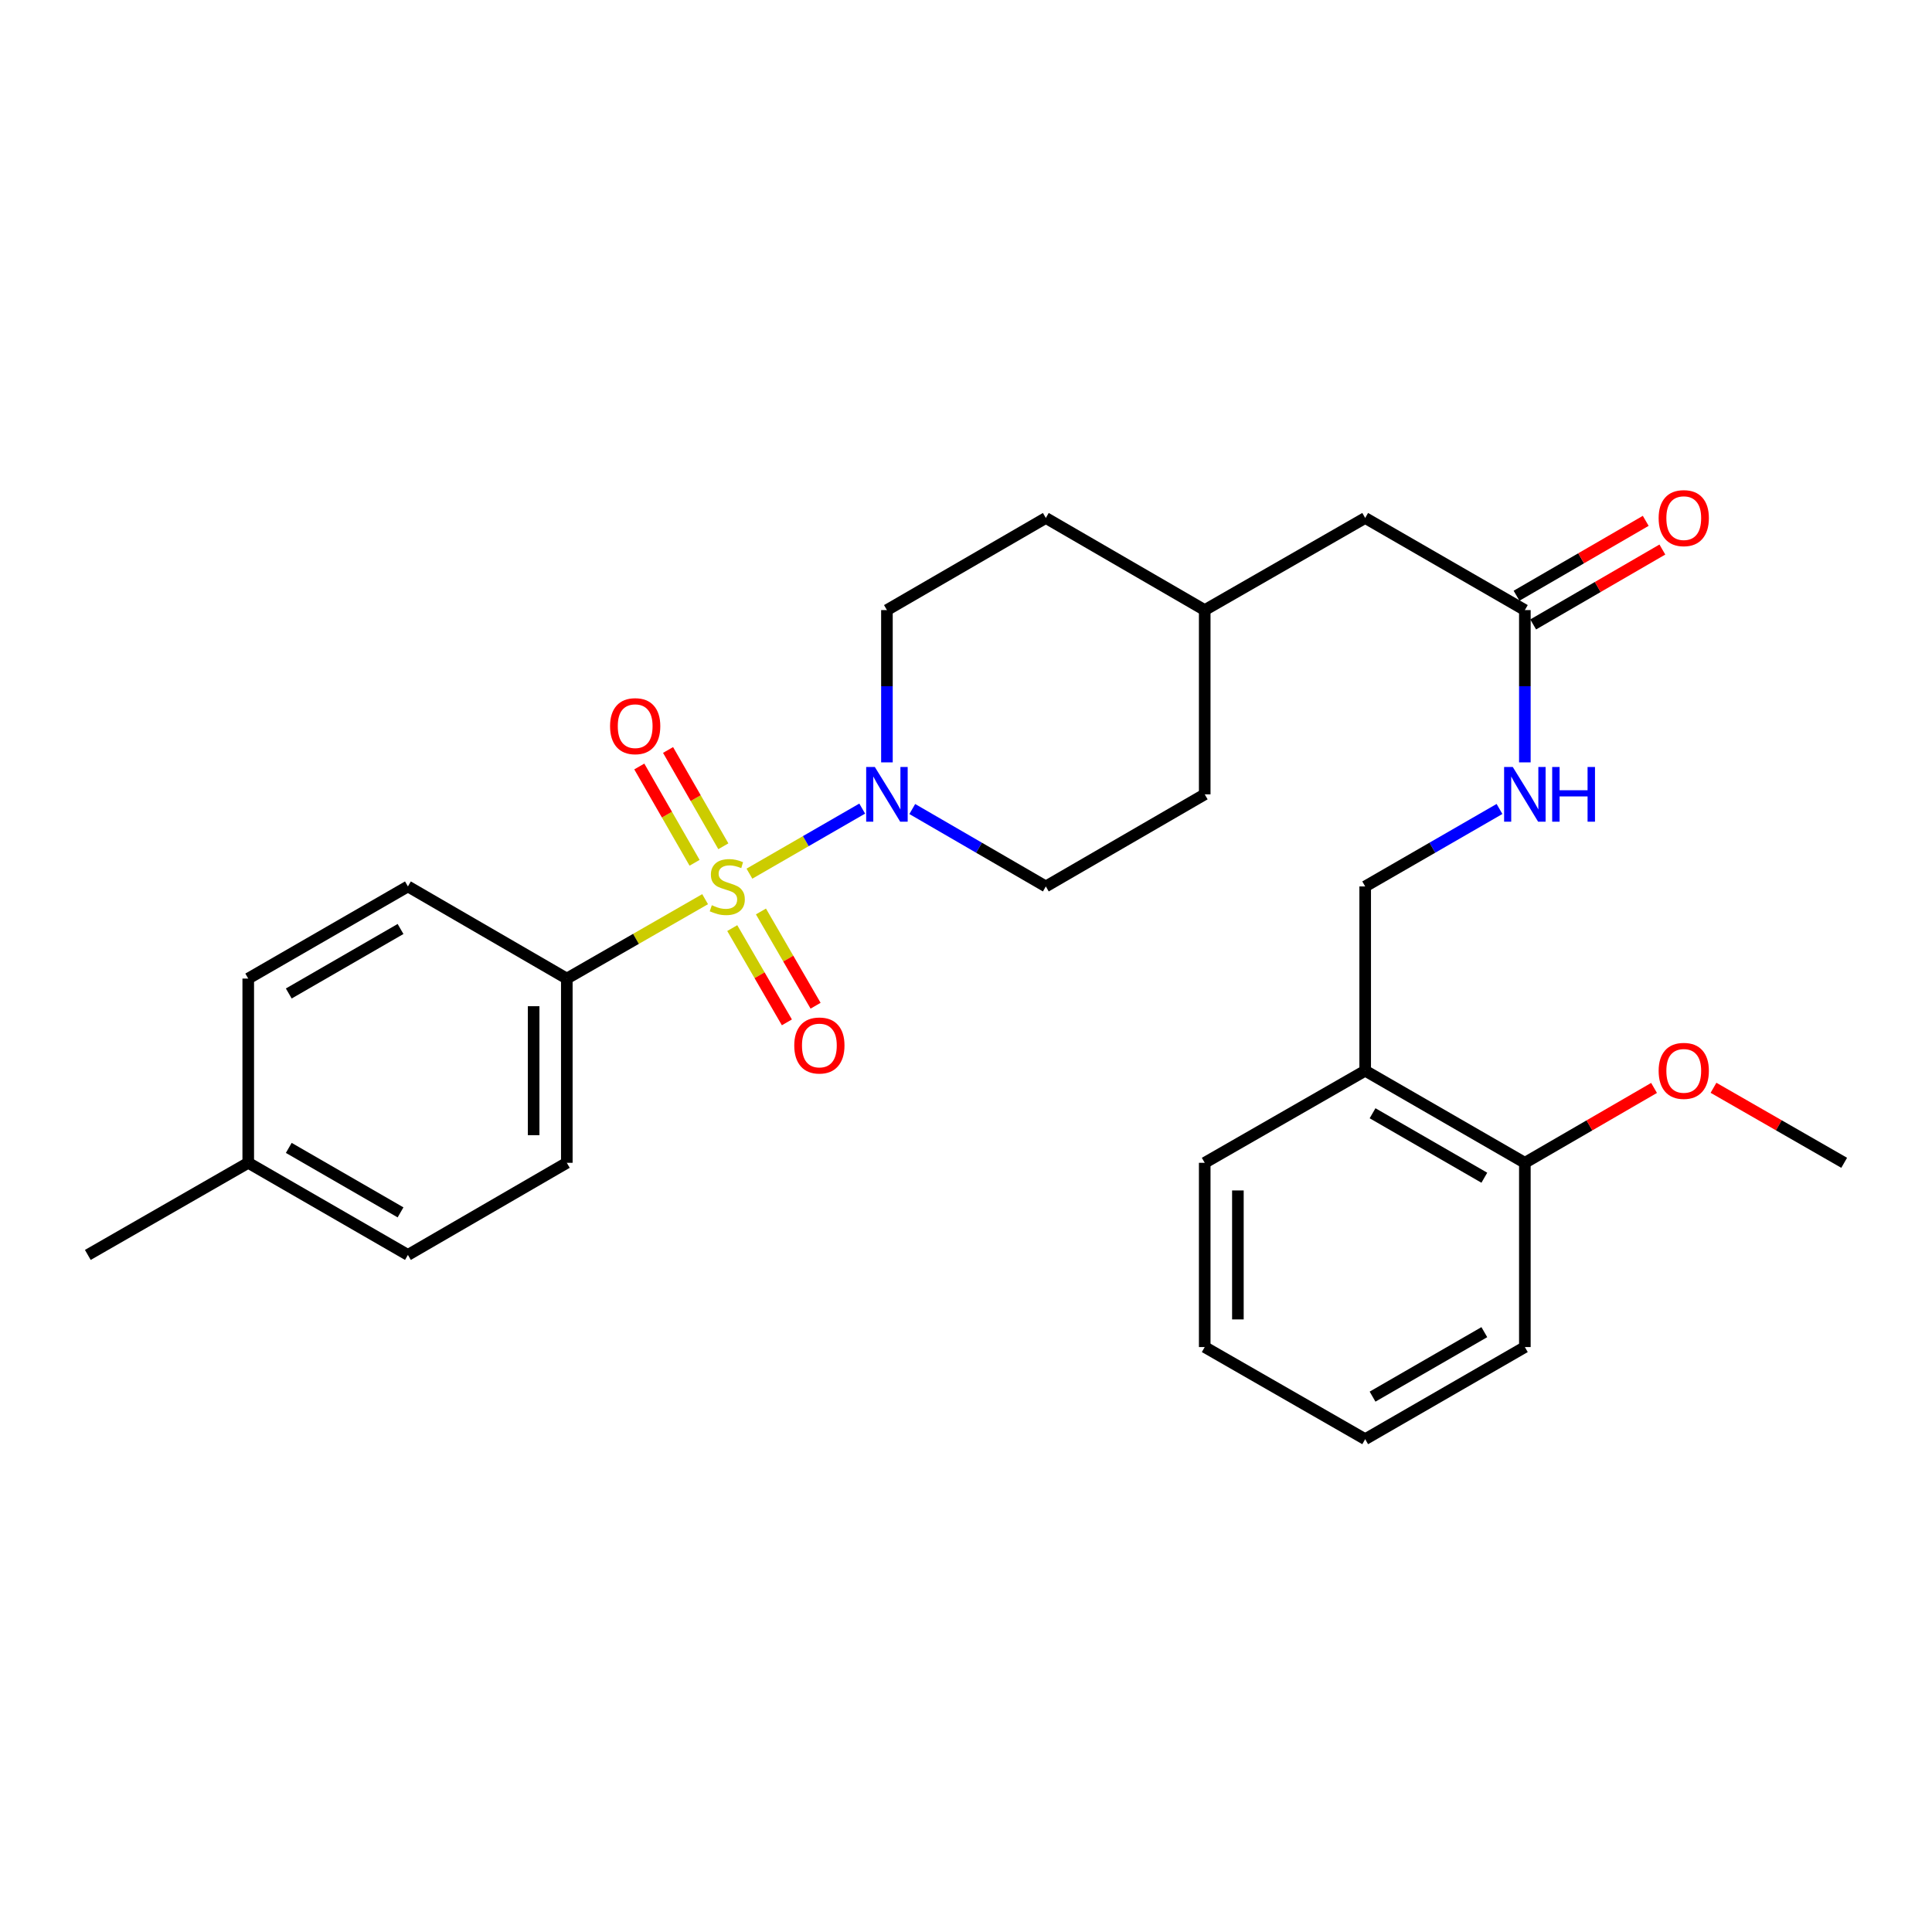 <?xml version='1.0' encoding='iso-8859-1'?>
<svg version='1.1' baseProfile='full'
              xmlns='http://www.w3.org/2000/svg'
                      xmlns:rdkit='http://www.rdkit.org/xml'
                      xmlns:xlink='http://www.w3.org/1999/xlink'
                  xml:space='preserve'
width='1000px' height='1000px' viewBox='0 0 1000 1000'>
<!-- END OF HEADER -->
<rect style='opacity:1.0;fill:#FFFFFF;stroke:none' width='1000' height='1000' x='0' y='0'> </rect>
<path class='bond-0' d='M 387.902,452.206 L 417.091,435.368' style='fill:none;fill-rule:evenodd;stroke:#CCCC00;stroke-width:6px;stroke-linecap:butt;stroke-linejoin:miter;stroke-opacity:1' />
<path class='bond-0' d='M 417.091,435.368 L 446.279,418.53' style='fill:none;fill-rule:evenodd;stroke:#0000FF;stroke-width:6px;stroke-linecap:butt;stroke-linejoin:miter;stroke-opacity:1' />
<path class='bond-1' d='M 364.963,465.408 L 329.172,485.959' style='fill:none;fill-rule:evenodd;stroke:#CCCC00;stroke-width:6px;stroke-linecap:butt;stroke-linejoin:miter;stroke-opacity:1' />
<path class='bond-1' d='M 329.172,485.959 L 293.381,506.509' style='fill:none;fill-rule:evenodd;stroke:#000000;stroke-width:6px;stroke-linecap:butt;stroke-linejoin:miter;stroke-opacity:1' />
<path class='bond-2' d='M 379.012,480.381 L 393.152,504.776' style='fill:none;fill-rule:evenodd;stroke:#CCCC00;stroke-width:6px;stroke-linecap:butt;stroke-linejoin:miter;stroke-opacity:1' />
<path class='bond-2' d='M 393.152,504.776 L 407.292,529.171' style='fill:none;fill-rule:evenodd;stroke:#FF0000;stroke-width:6px;stroke-linecap:butt;stroke-linejoin:miter;stroke-opacity:1' />
<path class='bond-2' d='M 393.866,471.772 L 408.006,496.167' style='fill:none;fill-rule:evenodd;stroke:#CCCC00;stroke-width:6px;stroke-linecap:butt;stroke-linejoin:miter;stroke-opacity:1' />
<path class='bond-2' d='M 408.006,496.167 L 422.146,520.562' style='fill:none;fill-rule:evenodd;stroke:#FF0000;stroke-width:6px;stroke-linecap:butt;stroke-linejoin:miter;stroke-opacity:1' />
<path class='bond-3' d='M 374.401,438.032 L 360.094,413.11' style='fill:none;fill-rule:evenodd;stroke:#CCCC00;stroke-width:6px;stroke-linecap:butt;stroke-linejoin:miter;stroke-opacity:1' />
<path class='bond-3' d='M 360.094,413.11 L 345.786,388.187' style='fill:none;fill-rule:evenodd;stroke:#FF0000;stroke-width:6px;stroke-linecap:butt;stroke-linejoin:miter;stroke-opacity:1' />
<path class='bond-3' d='M 359.512,446.58 L 345.205,421.657' style='fill:none;fill-rule:evenodd;stroke:#CCCC00;stroke-width:6px;stroke-linecap:butt;stroke-linejoin:miter;stroke-opacity:1' />
<path class='bond-3' d='M 345.205,421.657 L 330.897,396.735' style='fill:none;fill-rule:evenodd;stroke:#FF0000;stroke-width:6px;stroke-linecap:butt;stroke-linejoin:miter;stroke-opacity:1' />
<path class='bond-7' d='M 472.19,418.752 L 506.754,438.786' style='fill:none;fill-rule:evenodd;stroke:#0000FF;stroke-width:6px;stroke-linecap:butt;stroke-linejoin:miter;stroke-opacity:1' />
<path class='bond-7' d='M 506.754,438.786 L 541.318,458.82' style='fill:none;fill-rule:evenodd;stroke:#000000;stroke-width:6px;stroke-linecap:butt;stroke-linejoin:miter;stroke-opacity:1' />
<path class='bond-8' d='M 459.073,394.605 L 459.073,355.193' style='fill:none;fill-rule:evenodd;stroke:#0000FF;stroke-width:6px;stroke-linecap:butt;stroke-linejoin:miter;stroke-opacity:1' />
<path class='bond-8' d='M 459.073,355.193 L 459.073,315.781' style='fill:none;fill-rule:evenodd;stroke:#000000;stroke-width:6px;stroke-linecap:butt;stroke-linejoin:miter;stroke-opacity:1' />
<path class='bond-12' d='M 293.381,506.509 L 293.381,601.869' style='fill:none;fill-rule:evenodd;stroke:#000000;stroke-width:6px;stroke-linecap:butt;stroke-linejoin:miter;stroke-opacity:1' />
<path class='bond-12' d='M 276.213,520.813 L 276.213,587.565' style='fill:none;fill-rule:evenodd;stroke:#000000;stroke-width:6px;stroke-linecap:butt;stroke-linejoin:miter;stroke-opacity:1' />
<path class='bond-13' d='M 293.381,506.509 L 211.137,458.82' style='fill:none;fill-rule:evenodd;stroke:#000000;stroke-width:6px;stroke-linecap:butt;stroke-linejoin:miter;stroke-opacity:1' />
<path class='bond-4' d='M 789.264,315.781 L 706.619,268.101' style='fill:none;fill-rule:evenodd;stroke:#000000;stroke-width:6px;stroke-linecap:butt;stroke-linejoin:miter;stroke-opacity:1' />
<path class='bond-6' d='M 789.264,315.781 L 789.264,355.193' style='fill:none;fill-rule:evenodd;stroke:#000000;stroke-width:6px;stroke-linecap:butt;stroke-linejoin:miter;stroke-opacity:1' />
<path class='bond-6' d='M 789.264,355.193 L 789.264,394.605' style='fill:none;fill-rule:evenodd;stroke:#0000FF;stroke-width:6px;stroke-linecap:butt;stroke-linejoin:miter;stroke-opacity:1' />
<path class='bond-11' d='M 793.569,323.207 L 827.003,303.824' style='fill:none;fill-rule:evenodd;stroke:#000000;stroke-width:6px;stroke-linecap:butt;stroke-linejoin:miter;stroke-opacity:1' />
<path class='bond-11' d='M 827.003,303.824 L 860.438,284.442' style='fill:none;fill-rule:evenodd;stroke:#FF0000;stroke-width:6px;stroke-linecap:butt;stroke-linejoin:miter;stroke-opacity:1' />
<path class='bond-11' d='M 784.959,308.354 L 818.393,288.972' style='fill:none;fill-rule:evenodd;stroke:#000000;stroke-width:6px;stroke-linecap:butt;stroke-linejoin:miter;stroke-opacity:1' />
<path class='bond-11' d='M 818.393,288.972 L 851.827,269.589' style='fill:none;fill-rule:evenodd;stroke:#FF0000;stroke-width:6px;stroke-linecap:butt;stroke-linejoin:miter;stroke-opacity:1' />
<path class='bond-5' d='M 706.619,554.198 L 706.619,458.82' style='fill:none;fill-rule:evenodd;stroke:#000000;stroke-width:6px;stroke-linecap:butt;stroke-linejoin:miter;stroke-opacity:1' />
<path class='bond-10' d='M 706.619,554.198 L 789.264,601.869' style='fill:none;fill-rule:evenodd;stroke:#000000;stroke-width:6px;stroke-linecap:butt;stroke-linejoin:miter;stroke-opacity:1' />
<path class='bond-10' d='M 710.437,576.22 L 768.289,609.59' style='fill:none;fill-rule:evenodd;stroke:#000000;stroke-width:6px;stroke-linecap:butt;stroke-linejoin:miter;stroke-opacity:1' />
<path class='bond-22' d='M 706.619,554.198 L 623.563,601.869' style='fill:none;fill-rule:evenodd;stroke:#000000;stroke-width:6px;stroke-linecap:butt;stroke-linejoin:miter;stroke-opacity:1' />
<path class='bond-9' d='M 776.139,418.72 L 741.379,438.77' style='fill:none;fill-rule:evenodd;stroke:#0000FF;stroke-width:6px;stroke-linecap:butt;stroke-linejoin:miter;stroke-opacity:1' />
<path class='bond-9' d='M 741.379,438.77 L 706.619,458.82' style='fill:none;fill-rule:evenodd;stroke:#000000;stroke-width:6px;stroke-linecap:butt;stroke-linejoin:miter;stroke-opacity:1' />
<path class='bond-18' d='M 541.318,458.82 L 623.563,411.15' style='fill:none;fill-rule:evenodd;stroke:#000000;stroke-width:6px;stroke-linecap:butt;stroke-linejoin:miter;stroke-opacity:1' />
<path class='bond-17' d='M 459.073,315.781 L 541.318,268.101' style='fill:none;fill-rule:evenodd;stroke:#000000;stroke-width:6px;stroke-linecap:butt;stroke-linejoin:miter;stroke-opacity:1' />
<path class='bond-21' d='M 789.264,601.869 L 822.698,582.49' style='fill:none;fill-rule:evenodd;stroke:#000000;stroke-width:6px;stroke-linecap:butt;stroke-linejoin:miter;stroke-opacity:1' />
<path class='bond-21' d='M 822.698,582.49 L 856.132,563.111' style='fill:none;fill-rule:evenodd;stroke:#FF0000;stroke-width:6px;stroke-linecap:butt;stroke-linejoin:miter;stroke-opacity:1' />
<path class='bond-23' d='M 789.264,601.869 L 789.264,697.238' style='fill:none;fill-rule:evenodd;stroke:#000000;stroke-width:6px;stroke-linecap:butt;stroke-linejoin:miter;stroke-opacity:1' />
<path class='bond-15' d='M 293.381,601.869 L 211.137,649.548' style='fill:none;fill-rule:evenodd;stroke:#000000;stroke-width:6px;stroke-linecap:butt;stroke-linejoin:miter;stroke-opacity:1' />
<path class='bond-16' d='M 211.137,458.82 L 128.491,506.509' style='fill:none;fill-rule:evenodd;stroke:#000000;stroke-width:6px;stroke-linecap:butt;stroke-linejoin:miter;stroke-opacity:1' />
<path class='bond-16' d='M 207.32,480.843 L 149.468,514.226' style='fill:none;fill-rule:evenodd;stroke:#000000;stroke-width:6px;stroke-linecap:butt;stroke-linejoin:miter;stroke-opacity:1' />
<path class='bond-14' d='M 706.619,268.101 L 623.563,315.781' style='fill:none;fill-rule:evenodd;stroke:#000000;stroke-width:6px;stroke-linecap:butt;stroke-linejoin:miter;stroke-opacity:1' />
<path class='bond-28' d='M 211.137,649.548 L 128.491,601.869' style='fill:none;fill-rule:evenodd;stroke:#000000;stroke-width:6px;stroke-linecap:butt;stroke-linejoin:miter;stroke-opacity:1' />
<path class='bond-28' d='M 207.319,627.525 L 149.467,594.15' style='fill:none;fill-rule:evenodd;stroke:#000000;stroke-width:6px;stroke-linecap:butt;stroke-linejoin:miter;stroke-opacity:1' />
<path class='bond-19' d='M 128.491,506.509 L 128.491,601.869' style='fill:none;fill-rule:evenodd;stroke:#000000;stroke-width:6px;stroke-linecap:butt;stroke-linejoin:miter;stroke-opacity:1' />
<path class='bond-20' d='M 541.318,268.101 L 623.563,315.781' style='fill:none;fill-rule:evenodd;stroke:#000000;stroke-width:6px;stroke-linecap:butt;stroke-linejoin:miter;stroke-opacity:1' />
<path class='bond-29' d='M 623.563,411.15 L 623.563,315.781' style='fill:none;fill-rule:evenodd;stroke:#000000;stroke-width:6px;stroke-linecap:butt;stroke-linejoin:miter;stroke-opacity:1' />
<path class='bond-24' d='M 128.491,601.869 L 45.455,649.548' style='fill:none;fill-rule:evenodd;stroke:#000000;stroke-width:6px;stroke-linecap:butt;stroke-linejoin:miter;stroke-opacity:1' />
<path class='bond-25' d='M 886.903,563.036 L 920.724,582.452' style='fill:none;fill-rule:evenodd;stroke:#FF0000;stroke-width:6px;stroke-linecap:butt;stroke-linejoin:miter;stroke-opacity:1' />
<path class='bond-25' d='M 920.724,582.452 L 954.545,601.869' style='fill:none;fill-rule:evenodd;stroke:#000000;stroke-width:6px;stroke-linecap:butt;stroke-linejoin:miter;stroke-opacity:1' />
<path class='bond-26' d='M 623.563,601.869 L 623.563,697.238' style='fill:none;fill-rule:evenodd;stroke:#000000;stroke-width:6px;stroke-linecap:butt;stroke-linejoin:miter;stroke-opacity:1' />
<path class='bond-26' d='M 640.731,616.174 L 640.731,682.932' style='fill:none;fill-rule:evenodd;stroke:#000000;stroke-width:6px;stroke-linecap:butt;stroke-linejoin:miter;stroke-opacity:1' />
<path class='bond-30' d='M 789.264,697.238 L 706.619,744.917' style='fill:none;fill-rule:evenodd;stroke:#000000;stroke-width:6px;stroke-linecap:butt;stroke-linejoin:miter;stroke-opacity:1' />
<path class='bond-30' d='M 768.288,689.519 L 710.436,722.894' style='fill:none;fill-rule:evenodd;stroke:#000000;stroke-width:6px;stroke-linecap:butt;stroke-linejoin:miter;stroke-opacity:1' />
<path class='bond-27' d='M 623.563,697.238 L 706.619,744.917' style='fill:none;fill-rule:evenodd;stroke:#000000;stroke-width:6px;stroke-linecap:butt;stroke-linejoin:miter;stroke-opacity:1' />
<path  class='atom-0' d='M 368.437 468.54
Q 368.757 468.66, 370.077 469.22
Q 371.397 469.78, 372.837 470.14
Q 374.317 470.46, 375.757 470.46
Q 378.437 470.46, 379.997 469.18
Q 381.557 467.86, 381.557 465.58
Q 381.557 464.02, 380.757 463.06
Q 379.997 462.1, 378.797 461.58
Q 377.597 461.06, 375.597 460.46
Q 373.077 459.7, 371.557 458.98
Q 370.077 458.26, 368.997 456.74
Q 367.957 455.22, 367.957 452.66
Q 367.957 449.1, 370.357 446.9
Q 372.797 444.7, 377.597 444.7
Q 380.877 444.7, 384.597 446.26
L 383.677 449.34
Q 380.277 447.94, 377.717 447.94
Q 374.957 447.94, 373.437 449.1
Q 371.917 450.22, 371.957 452.18
Q 371.957 453.7, 372.717 454.62
Q 373.517 455.54, 374.637 456.06
Q 375.797 456.58, 377.717 457.18
Q 380.277 457.98, 381.797 458.78
Q 383.317 459.58, 384.397 461.22
Q 385.517 462.82, 385.517 465.58
Q 385.517 469.5, 382.877 471.62
Q 380.277 473.7, 375.917 473.7
Q 373.397 473.7, 371.477 473.14
Q 369.597 472.62, 367.357 471.7
L 368.437 468.54
' fill='#CCCC00'/>
<path  class='atom-1' d='M 452.813 396.99
L 462.093 411.99
Q 463.013 413.47, 464.493 416.15
Q 465.973 418.83, 466.053 418.99
L 466.053 396.99
L 469.813 396.99
L 469.813 425.31
L 465.933 425.31
L 455.973 408.91
Q 454.813 406.99, 453.573 404.79
Q 452.373 402.59, 452.013 401.91
L 452.013 425.31
L 448.333 425.31
L 448.333 396.99
L 452.813 396.99
' fill='#0000FF'/>
<path  class='atom-3' d='M 411.107 541.145
Q 411.107 534.345, 414.467 530.545
Q 417.827 526.745, 424.107 526.745
Q 430.387 526.745, 433.747 530.545
Q 437.107 534.345, 437.107 541.145
Q 437.107 548.025, 433.707 551.945
Q 430.307 555.825, 424.107 555.825
Q 417.867 555.825, 414.467 551.945
Q 411.107 548.065, 411.107 541.145
M 424.107 552.625
Q 428.427 552.625, 430.747 549.745
Q 433.107 546.825, 433.107 541.145
Q 433.107 535.585, 430.747 532.785
Q 428.427 529.945, 424.107 529.945
Q 419.787 529.945, 417.427 532.745
Q 415.107 535.545, 415.107 541.145
Q 415.107 546.865, 417.427 549.745
Q 419.787 552.625, 424.107 552.625
' fill='#FF0000'/>
<path  class='atom-4' d='M 315.767 375.863
Q 315.767 369.063, 319.127 365.263
Q 322.487 361.463, 328.767 361.463
Q 335.047 361.463, 338.407 365.263
Q 341.767 369.063, 341.767 375.863
Q 341.767 382.743, 338.367 386.663
Q 334.967 390.543, 328.767 390.543
Q 322.527 390.543, 319.127 386.663
Q 315.767 382.783, 315.767 375.863
M 328.767 387.343
Q 333.087 387.343, 335.407 384.463
Q 337.767 381.543, 337.767 375.863
Q 337.767 370.303, 335.407 367.503
Q 333.087 364.663, 328.767 364.663
Q 324.447 364.663, 322.087 367.463
Q 319.767 370.263, 319.767 375.863
Q 319.767 381.583, 322.087 384.463
Q 324.447 387.343, 328.767 387.343
' fill='#FF0000'/>
<path  class='atom-7' d='M 783.004 396.99
L 792.284 411.99
Q 793.204 413.47, 794.684 416.15
Q 796.164 418.83, 796.244 418.99
L 796.244 396.99
L 800.004 396.99
L 800.004 425.31
L 796.124 425.31
L 786.164 408.91
Q 785.004 406.99, 783.764 404.79
Q 782.564 402.59, 782.204 401.91
L 782.204 425.31
L 778.524 425.31
L 778.524 396.99
L 783.004 396.99
' fill='#0000FF'/>
<path  class='atom-7' d='M 803.404 396.99
L 807.244 396.99
L 807.244 409.03
L 821.724 409.03
L 821.724 396.99
L 825.564 396.99
L 825.564 425.31
L 821.724 425.31
L 821.724 412.23
L 807.244 412.23
L 807.244 425.31
L 803.404 425.31
L 803.404 396.99
' fill='#0000FF'/>
<path  class='atom-12' d='M 858.509 268.181
Q 858.509 261.381, 861.869 257.581
Q 865.229 253.781, 871.509 253.781
Q 877.789 253.781, 881.149 257.581
Q 884.509 261.381, 884.509 268.181
Q 884.509 275.061, 881.109 278.981
Q 877.709 282.861, 871.509 282.861
Q 865.269 282.861, 861.869 278.981
Q 858.509 275.101, 858.509 268.181
M 871.509 279.661
Q 875.829 279.661, 878.149 276.781
Q 880.509 273.861, 880.509 268.181
Q 880.509 262.621, 878.149 259.821
Q 875.829 256.981, 871.509 256.981
Q 867.189 256.981, 864.829 259.781
Q 862.509 262.581, 862.509 268.181
Q 862.509 273.901, 864.829 276.781
Q 867.189 279.661, 871.509 279.661
' fill='#FF0000'/>
<path  class='atom-22' d='M 858.509 554.278
Q 858.509 547.478, 861.869 543.678
Q 865.229 539.878, 871.509 539.878
Q 877.789 539.878, 881.149 543.678
Q 884.509 547.478, 884.509 554.278
Q 884.509 561.158, 881.109 565.078
Q 877.709 568.958, 871.509 568.958
Q 865.269 568.958, 861.869 565.078
Q 858.509 561.198, 858.509 554.278
M 871.509 565.758
Q 875.829 565.758, 878.149 562.878
Q 880.509 559.958, 880.509 554.278
Q 880.509 548.718, 878.149 545.918
Q 875.829 543.078, 871.509 543.078
Q 867.189 543.078, 864.829 545.878
Q 862.509 548.678, 862.509 554.278
Q 862.509 559.998, 864.829 562.878
Q 867.189 565.758, 871.509 565.758
' fill='#FF0000'/>
</svg>

